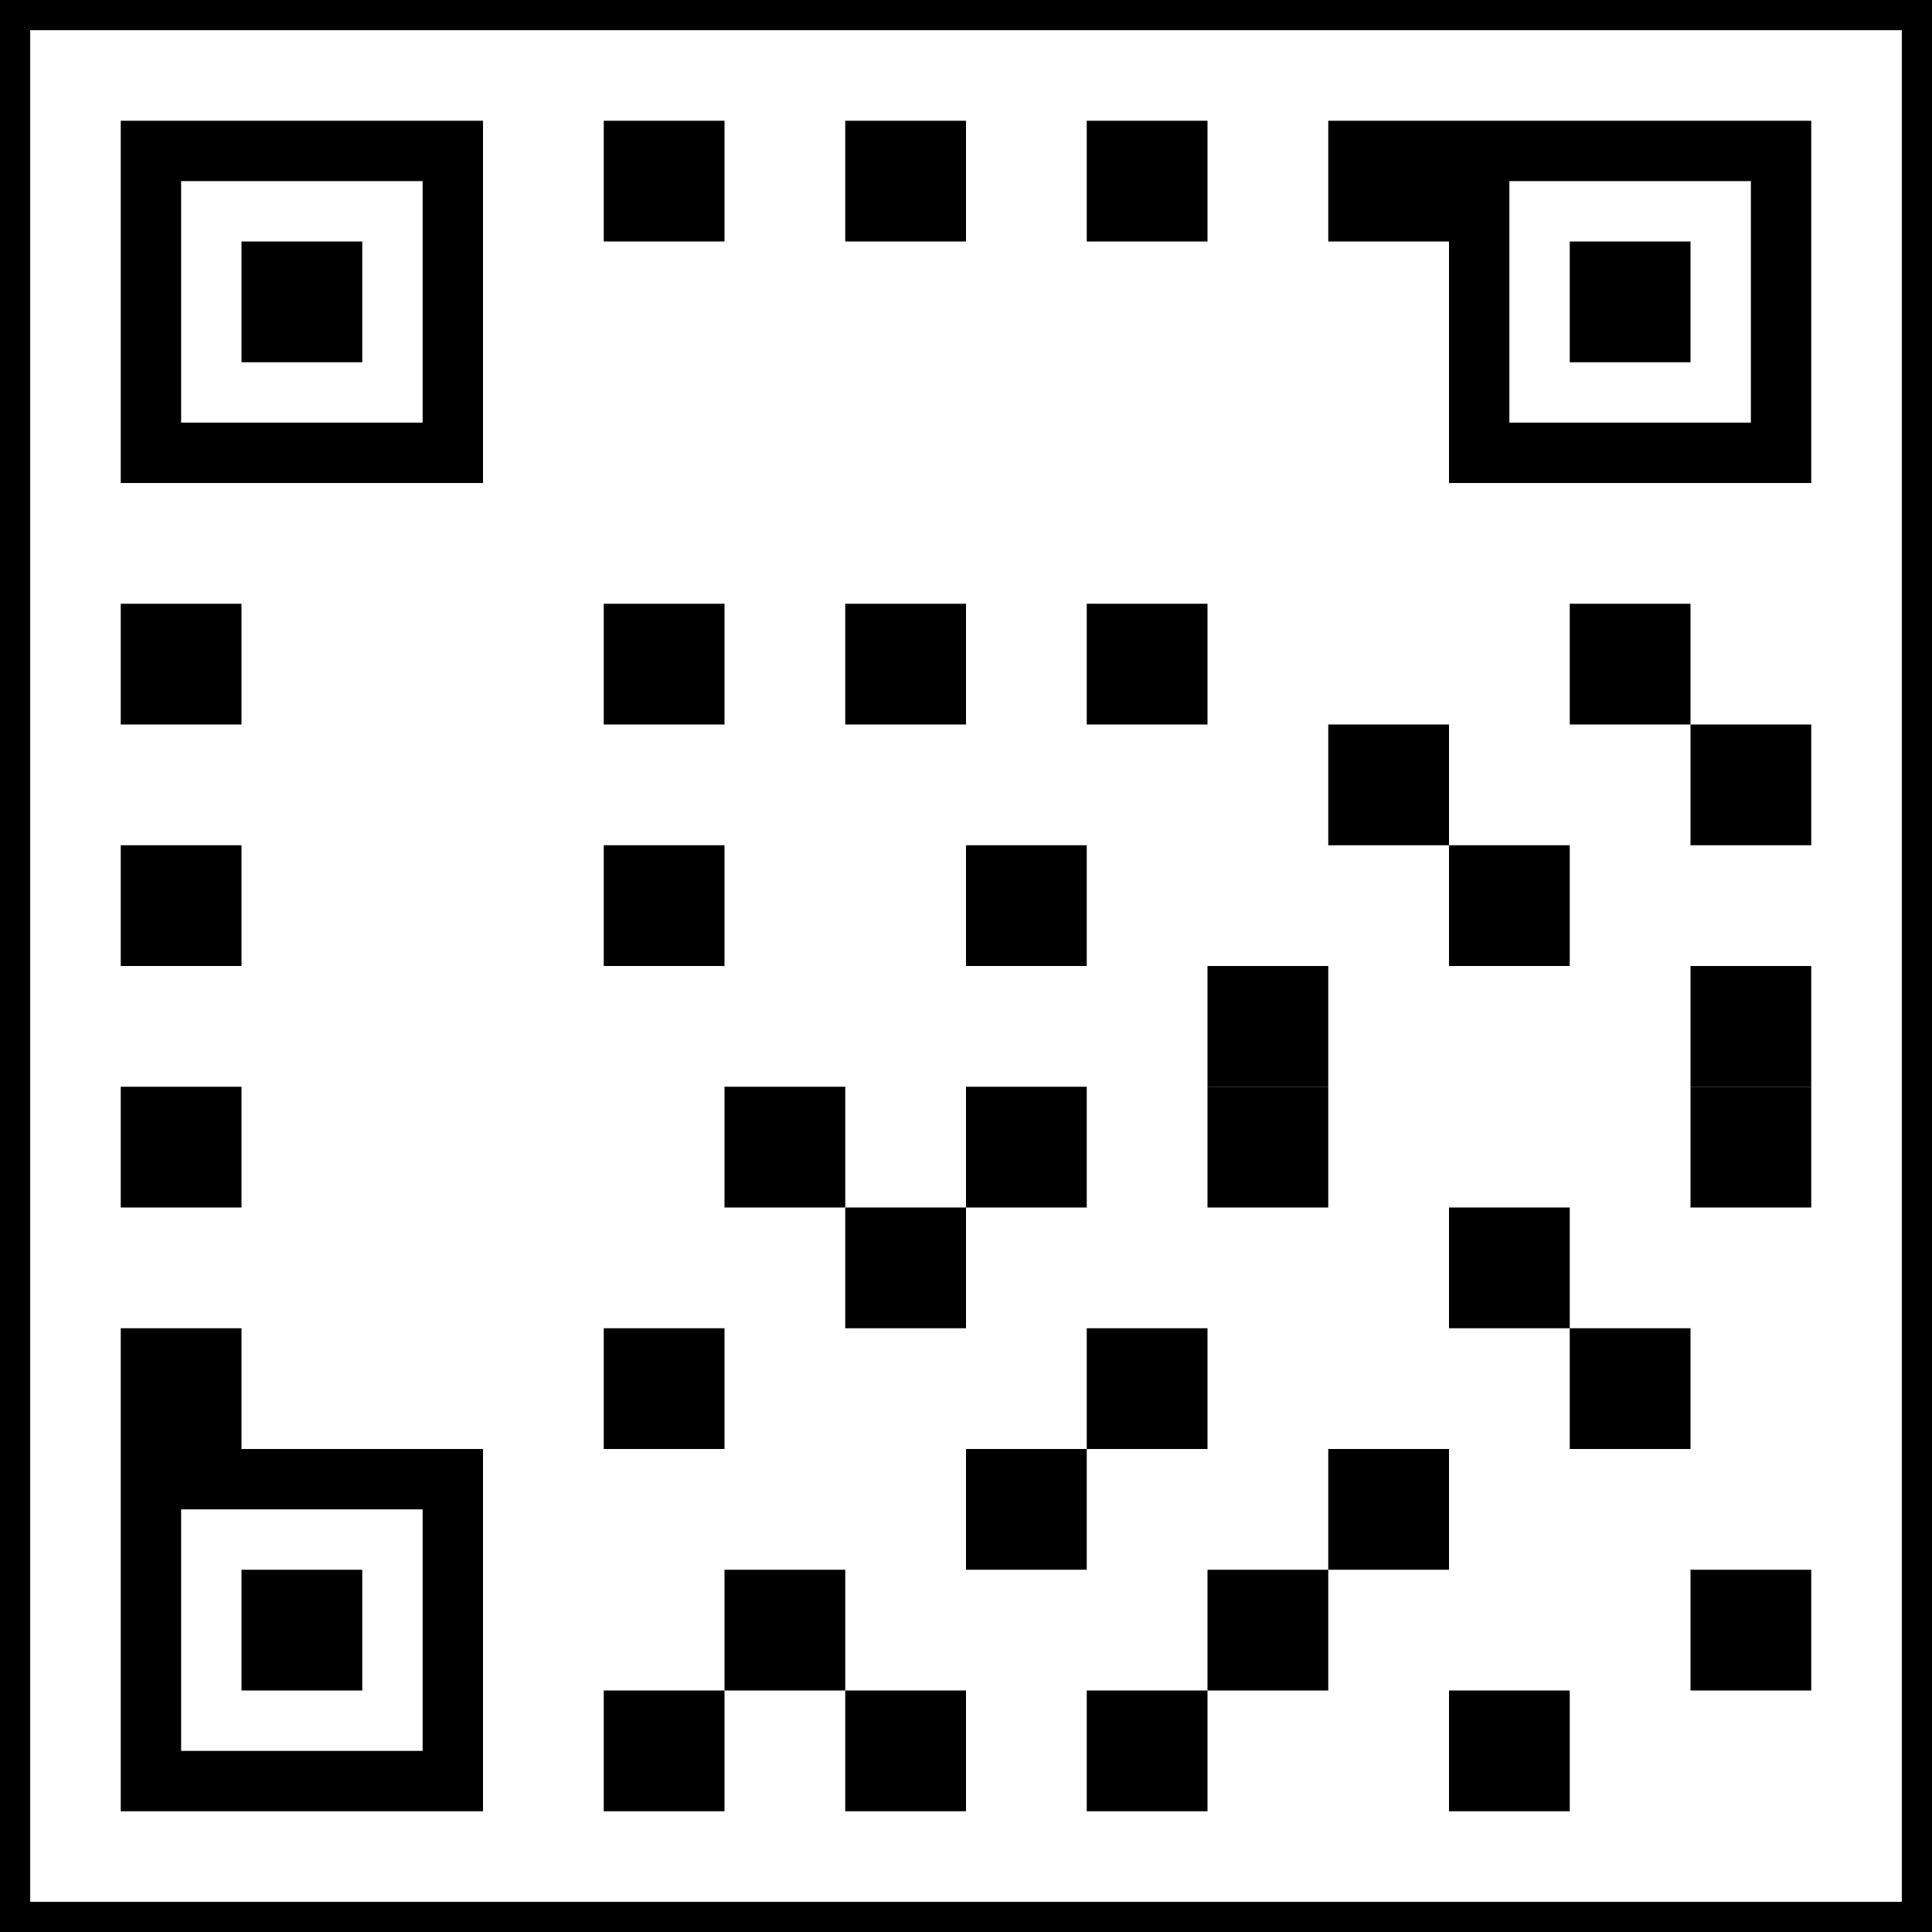 <svg xmlns="http://www.w3.org/2000/svg" viewBox="0 0 32 32">
  <!-- Background -->
  <rect width="32" height="32" fill="white"/>

  <!-- QR code pattern -->
  <!-- Top-left corner -->
  <rect x="2" y="2" width="6" height="6" fill="black"/>
  <rect x="3" y="3" width="4" height="4" fill="white"/>
  <rect x="4" y="4" width="2" height="2" fill="black"/>

  <!-- Top-right corner -->
  <rect x="24" y="2" width="6" height="6" fill="black"/>
  <rect x="25" y="3" width="4" height="4" fill="white"/>
  <rect x="26" y="4" width="2" height="2" fill="black"/>

  <!-- Bottom-left corner -->
  <rect x="2" y="24" width="6" height="6" fill="black"/>
  <rect x="3" y="25" width="4" height="4" fill="white"/>
  <rect x="4" y="26" width="2" height="2" fill="black"/>

  <!-- Timing patterns -->
  <rect x="10" y="2" width="2" height="2" fill="black"/>
  <rect x="14" y="2" width="2" height="2" fill="black"/>
  <rect x="18" y="2" width="2" height="2" fill="black"/>
  <rect x="22" y="2" width="2" height="2" fill="black"/>

  <rect x="2" y="10" width="2" height="2" fill="black"/>
  <rect x="2" y="14" width="2" height="2" fill="black"/>
  <rect x="2" y="18" width="2" height="2" fill="black"/>
  <rect x="2" y="22" width="2" height="2" fill="black"/>

  <!-- Data pattern -->
  <rect x="10" y="10" width="2" height="2" fill="black"/>
  <rect x="14" y="10" width="2" height="2" fill="black"/>
  <rect x="18" y="10" width="2" height="2" fill="black"/>
  <rect x="22" y="12" width="2" height="2" fill="black"/>
  <rect x="26" y="10" width="2" height="2" fill="black"/>
  <rect x="28" y="12" width="2" height="2" fill="black"/>

  <rect x="10" y="14" width="2" height="2" fill="black"/>
  <rect x="16" y="14" width="2" height="2" fill="black"/>
  <rect x="20" y="16" width="2" height="2" fill="black"/>
  <rect x="24" y="14" width="2" height="2" fill="black"/>
  <rect x="28" y="16" width="2" height="2" fill="black"/>

  <rect x="12" y="18" width="2" height="2" fill="black"/>
  <rect x="16" y="18" width="2" height="2" fill="black"/>
  <rect x="20" y="18" width="2" height="2" fill="black"/>
  <rect x="24" y="20" width="2" height="2" fill="black"/>
  <rect x="28" y="18" width="2" height="2" fill="black"/>

  <rect x="10" y="22" width="2" height="2" fill="black"/>
  <rect x="14" y="20" width="2" height="2" fill="black"/>
  <rect x="18" y="22" width="2" height="2" fill="black"/>
  <rect x="22" y="24" width="2" height="2" fill="black"/>
  <rect x="26" y="22" width="2" height="2" fill="black"/>

  <rect x="12" y="26" width="2" height="2" fill="black"/>
  <rect x="16" y="24" width="2" height="2" fill="black"/>
  <rect x="20" y="26" width="2" height="2" fill="black"/>
  <rect x="24" y="28" width="2" height="2" fill="black"/>
  <rect x="28" y="26" width="2" height="2" fill="black"/>

  <rect x="10" y="28" width="2" height="2" fill="black"/>
  <rect x="14" y="28" width="2" height="2" fill="black"/>
  <rect x="18" y="28" width="2" height="2" fill="black"/>

  <!-- Border -->
  <rect x="0" y="0" width="32" height="32" fill="none" stroke="black" stroke-width="1"/>
</svg>
